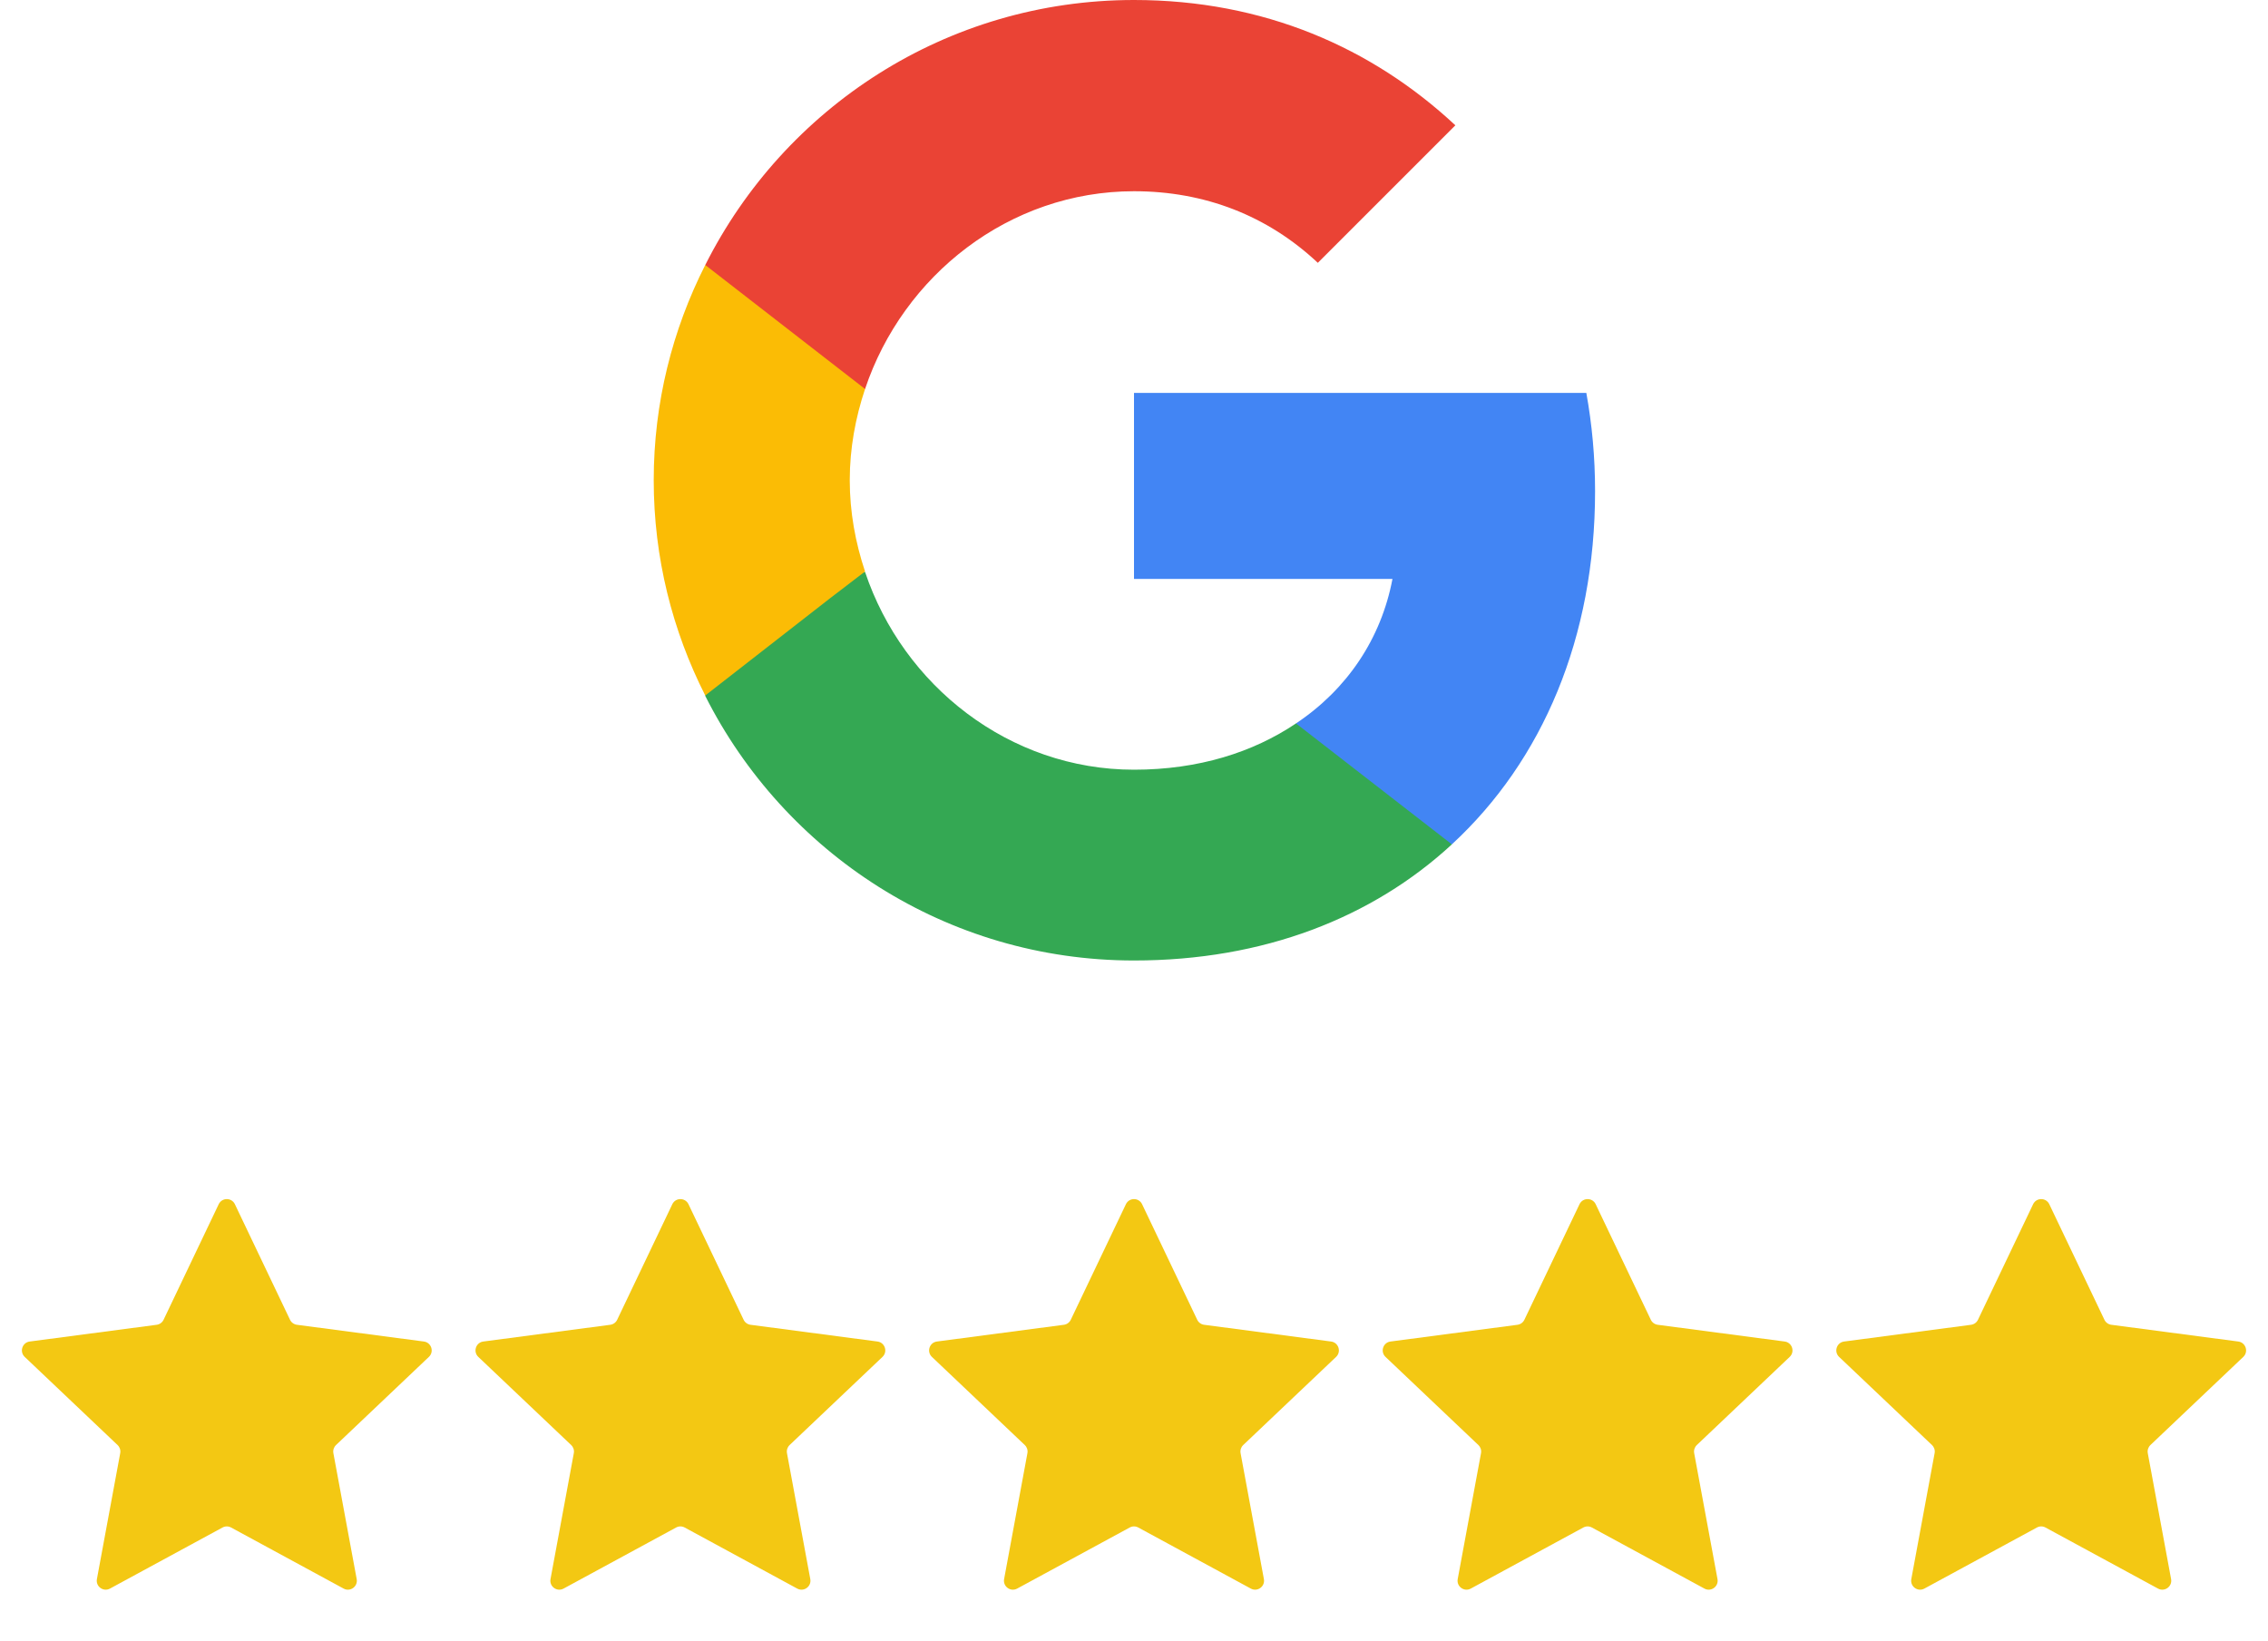 <?xml version="1.0" encoding="UTF-8"?>
<svg xmlns="http://www.w3.org/2000/svg" width="170" height="123" viewBox="0 0 170 123" fill="none">
  <path d="M119.56 36.818C119.56 34.266 119.331 31.811 118.905 29.455H85V43.396H104.374C103.524 47.88 100.971 51.676 97.142 54.229V63.294H108.825C115.633 57.011 119.56 47.782 119.56 36.818Z" fill="#4285F4"></path>
  <path d="M85.001 72C94.721 72 102.87 68.793 108.827 63.295L97.143 54.229C93.936 56.389 89.845 57.698 85.001 57.698C75.641 57.698 67.689 51.382 64.841 42.873H52.863V52.167C58.787 63.917 70.929 72 85.001 72Z" fill="#34A853"></path>
  <path d="M64.84 42.84C64.12 40.68 63.694 38.389 63.694 36C63.694 33.611 64.12 31.32 64.84 29.16V19.866H52.862C50.407 24.709 49 30.175 49 36C49 41.826 50.407 47.291 52.862 52.135L62.189 44.869L64.84 42.84Z" fill="#FBBC05"></path>
  <path d="M85.001 14.335C90.303 14.335 95.016 16.167 98.779 19.702L109.088 9.393C102.838 3.567 94.721 0 85.001 0C70.929 0 58.787 8.084 52.863 19.865L64.841 29.16C67.689 20.651 75.641 14.335 85.001 14.335Z" fill="#EA4335"></path>
  <path d="M16.394 90.269C16.637 89.76 17.363 89.76 17.606 90.269L21.739 98.932C21.837 99.137 22.032 99.279 22.257 99.308L31.774 100.563C32.333 100.637 32.557 101.326 32.148 101.715L25.186 108.323C25.022 108.48 24.947 108.709 24.989 108.932L26.736 118.37C26.839 118.925 26.252 119.352 25.756 119.082L17.32 114.504C17.12 114.395 16.88 114.395 16.68 114.504L8.244 119.082C7.748 119.352 7.161 118.925 7.264 118.37L9.011 108.932C9.053 108.709 8.978 108.48 8.814 108.323L1.852 101.715C1.443 101.326 1.667 100.637 2.226 100.563L11.743 99.308C11.968 99.279 12.163 99.137 12.261 98.932L16.394 90.269Z" fill="#F3C813"></path>
  <path d="M50.394 90.269C50.637 89.76 51.363 89.76 51.606 90.269L55.739 98.932C55.837 99.137 56.032 99.279 56.257 99.308L65.774 100.563C66.333 100.637 66.557 101.326 66.148 101.715L59.186 108.323C59.022 108.48 58.947 108.709 58.989 108.932L60.736 118.37C60.839 118.925 60.252 119.352 59.756 119.082L51.32 114.504C51.12 114.395 50.88 114.395 50.68 114.504L42.244 119.082C41.748 119.352 41.161 118.925 41.264 118.37L43.011 108.932C43.053 108.709 42.978 108.48 42.814 108.323L35.852 101.715C35.443 101.326 35.667 100.637 36.226 100.563L45.743 99.308C45.968 99.279 46.163 99.137 46.261 98.932L50.394 90.269Z" fill="#F3C813"></path>
  <path d="M84.394 90.269C84.637 89.76 85.363 89.76 85.606 90.269L89.739 98.932C89.837 99.137 90.032 99.279 90.257 99.308L99.774 100.563C100.333 100.637 100.557 101.326 100.148 101.715L93.186 108.323C93.022 108.48 92.947 108.709 92.989 108.932L94.736 118.37C94.839 118.925 94.252 119.352 93.756 119.082L85.32 114.504C85.121 114.395 84.879 114.395 84.68 114.504L76.244 119.082C75.748 119.352 75.161 118.925 75.264 118.37L77.011 108.932C77.053 108.709 76.978 108.48 76.814 108.323L69.852 101.715C69.443 101.326 69.667 100.637 70.226 100.563L79.743 99.308C79.968 99.279 80.163 99.137 80.261 98.932L84.394 90.269Z" fill="#F3C813"></path>
  <path d="M118.394 90.269C118.637 89.76 119.363 89.76 119.606 90.269L123.739 98.932C123.837 99.137 124.032 99.279 124.257 99.308L133.774 100.563C134.333 100.637 134.557 101.326 134.148 101.715L127.186 108.323C127.022 108.48 126.947 108.709 126.989 108.932L128.736 118.37C128.839 118.925 128.252 119.352 127.756 119.082L119.32 114.504C119.12 114.395 118.88 114.395 118.68 114.504L110.244 119.082C109.748 119.352 109.161 118.925 109.264 118.37L111.011 108.932C111.053 108.709 110.978 108.48 110.814 108.323L103.852 101.715C103.443 101.326 103.667 100.637 104.226 100.563L113.743 99.308C113.968 99.279 114.163 99.137 114.261 98.932L118.394 90.269Z" fill="#F3C813"></path>
  <path d="M152.394 90.269C152.637 89.76 153.363 89.76 153.606 90.269L157.739 98.932C157.837 99.137 158.032 99.279 158.257 99.308L167.774 100.563C168.333 100.637 168.557 101.326 168.148 101.715L161.186 108.323C161.022 108.48 160.947 108.709 160.989 108.932L162.736 118.37C162.839 118.925 162.252 119.352 161.756 119.082L153.32 114.504C153.12 114.395 152.88 114.395 152.68 114.504L144.244 119.082C143.748 119.352 143.161 118.925 143.264 118.37L145.011 108.932C145.053 108.709 144.978 108.48 144.814 108.323L137.852 101.715C137.443 101.326 137.667 100.637 138.226 100.563L147.743 99.308C147.968 99.279 148.163 99.137 148.261 98.932L152.394 90.269Z" fill="#F3C813"></path>
</svg>
